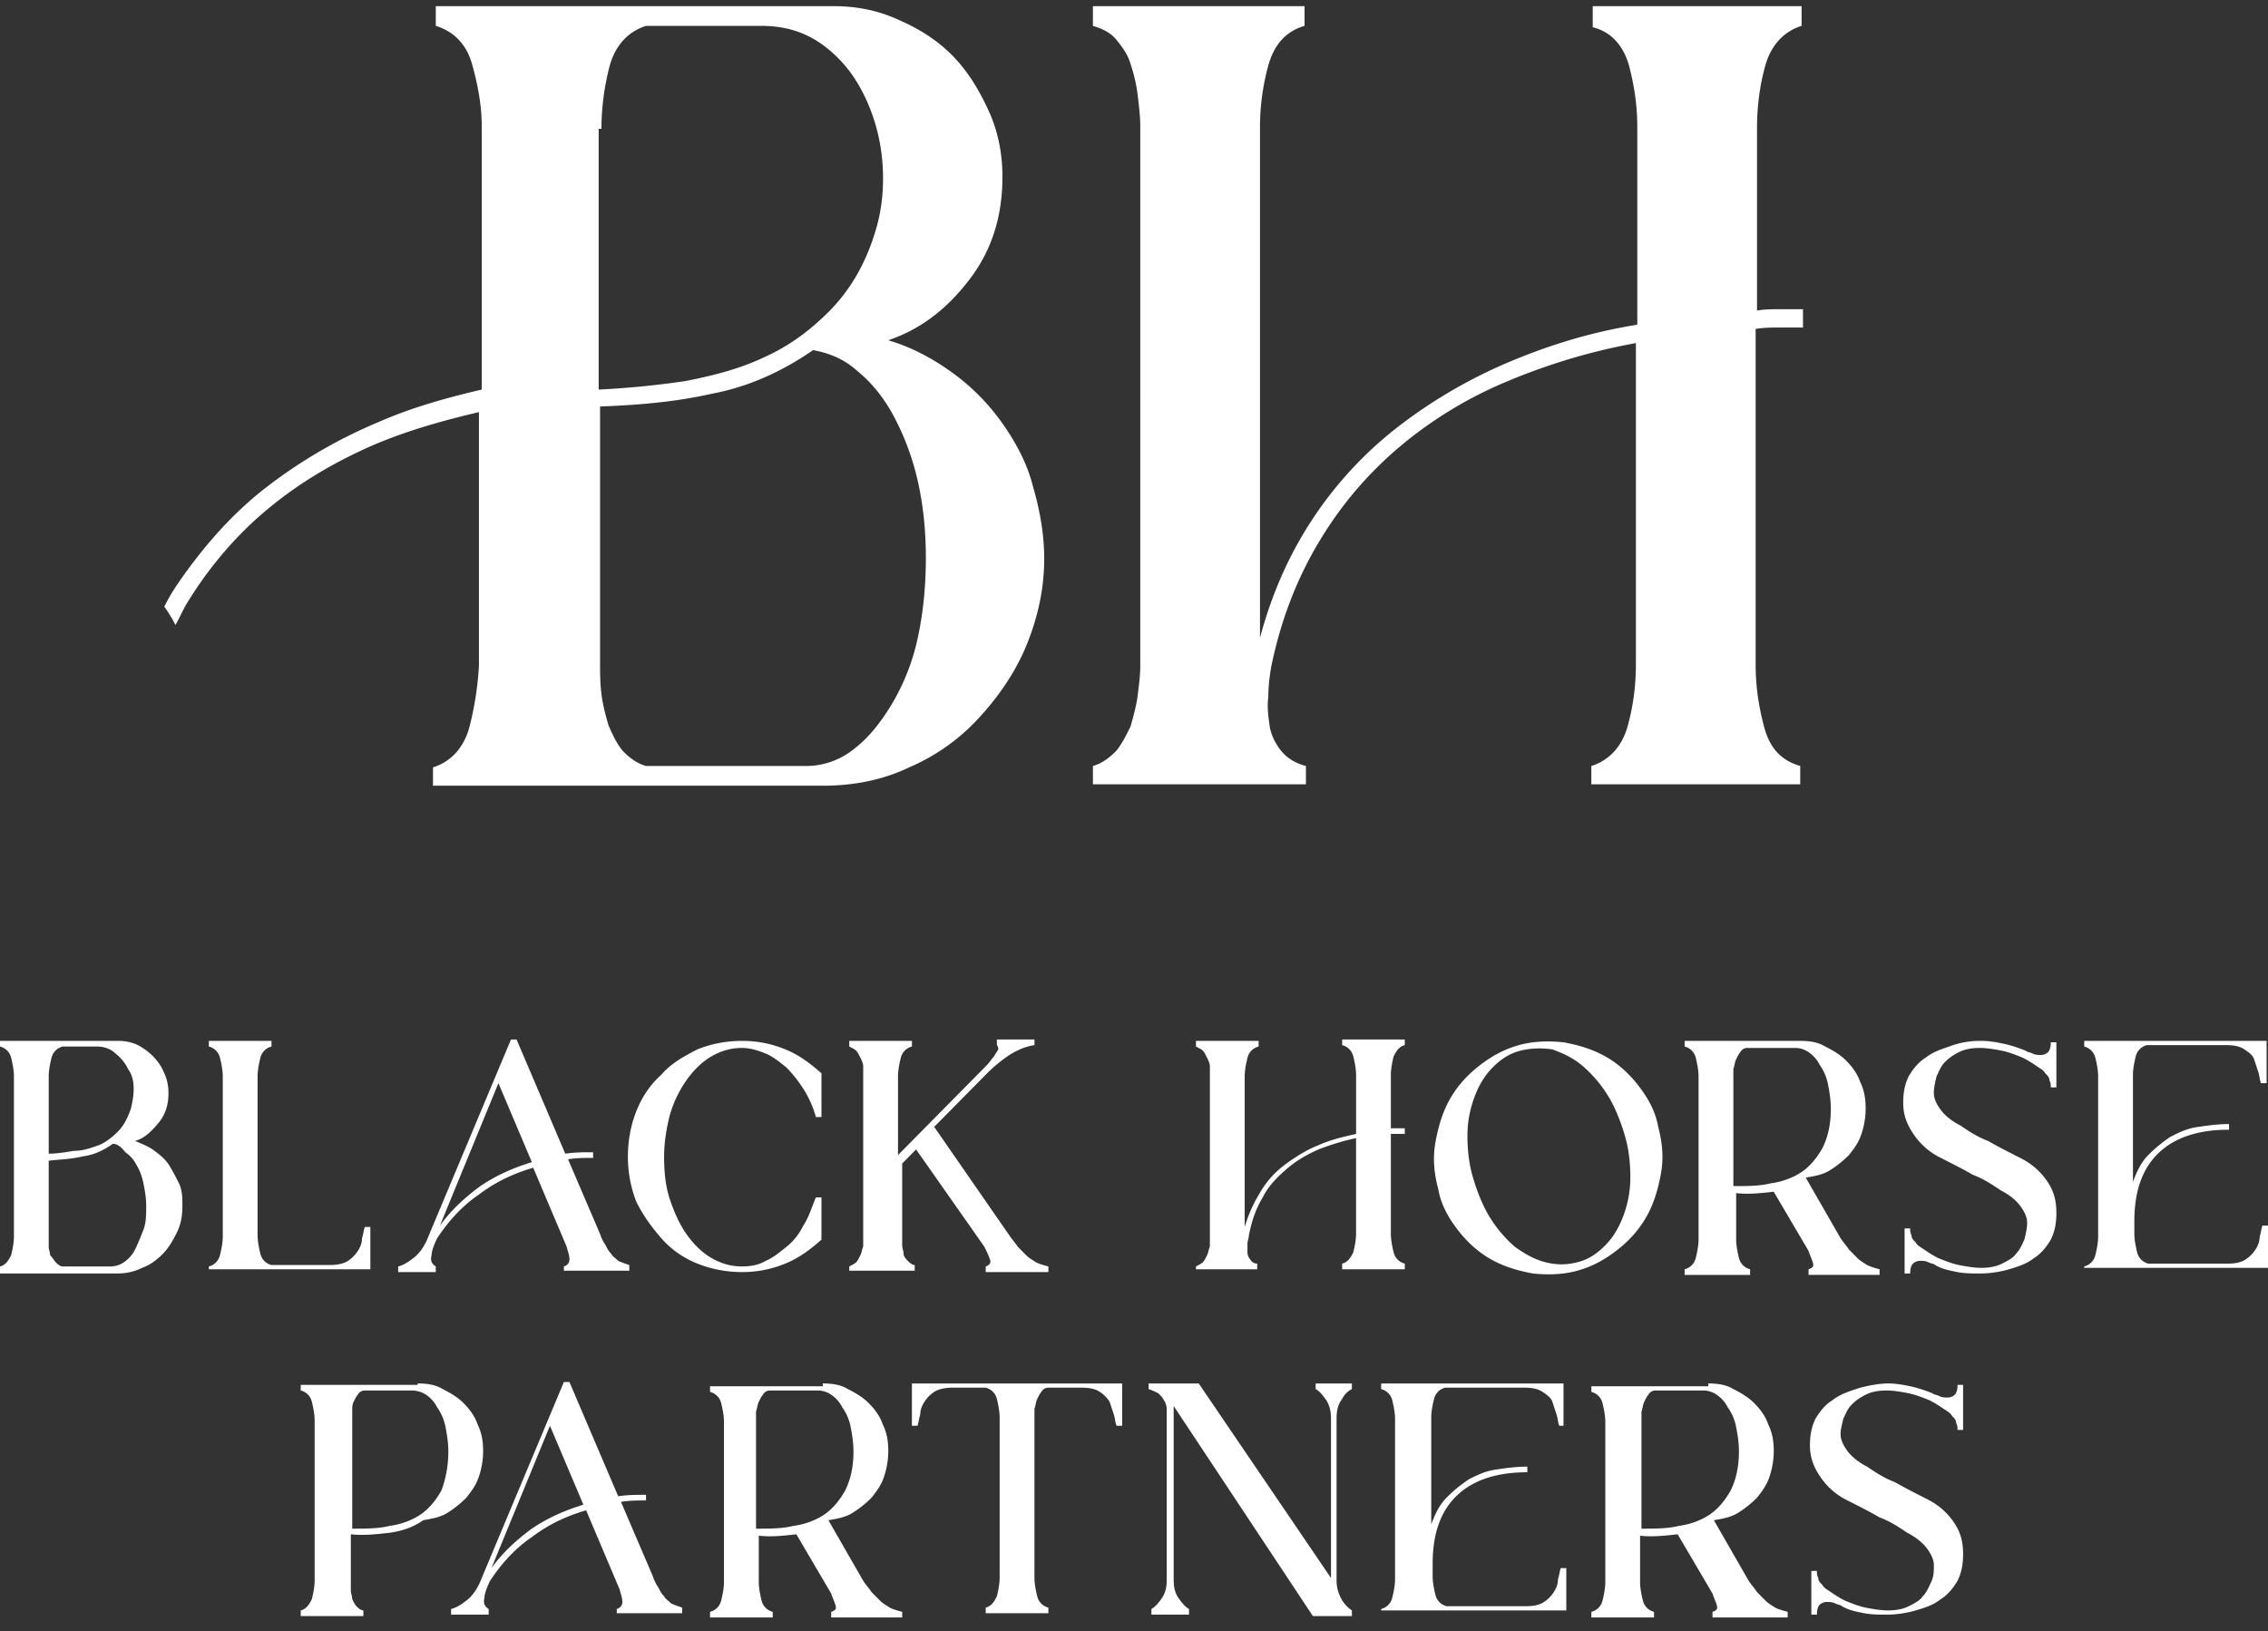 <?xml version="1.0" encoding="UTF-8"?> <svg xmlns="http://www.w3.org/2000/svg" width="114" height="82" viewBox="0 0 114 82" fill="none"><rect x="0" y="0" width="114" height="82" fill="#333333" stroke="none"/><path d="M0 63.946v-.283c.28-.07.42-.283.56-.567.07-.283.14-.638.14-.921v-8.079c0-.283-.07-.638-.14-.921a.764.764 0 0 0-.56-.567v-.284h5.948c.35 0 .7.071.98.213.28.142.56.354.77.567.21.212.42.496.56.85.14.284.21.638.21.992 0 .567-.14 1.063-.49 1.489-.35.425-.7.78-1.19.92.35.143.7.284.98.497.28.213.56.425.77.78.21.354.35.637.49.92.14.355.14.71.14 1.064 0 .496-.07.92-.28 1.346-.21.425-.42.78-.7 1.063-.28.284-.63.567-1.05.709-.42.212-.84.283-1.26.283H0v-.07zm2.45-5.952c.42 0 .84-.071 1.259-.142.49 0 .84-.142 1.26-.284.35-.141.7-.425.98-.708.28-.284.49-.709.63-1.134.07-.284.14-.638.14-.992 0-.355-.07-.709-.28-.992a2.21 2.21 0 0 0-.63-.78c-.21-.213-.56-.354-.91-.354h-1.75a.764.764 0 0 0-.56.567c-.07.283-.14.638-.14.921v3.898zm3.219-.496c-.49.354-.98.567-1.54.637-.56.142-1.12.142-1.68.213v4.323c0 .142.07.283.07.425.14.142.21.284.28.354.07.071.21.213.35.213h2.38c.28 0 .49-.07.7-.213.21-.141.42-.354.56-.638.14-.283.28-.637.42-.992.14-.354.14-.78.14-1.204 0-.425-.07-.78-.14-1.134-.07-.355-.21-.709-.35-.921a1.666 1.666 0 0 0-.56-.638c-.21-.284-.42-.425-.63-.425zm4.828 6.448v-.283c.28-.07.49-.283.56-.567.07-.283.14-.638.14-.921v-8.079c0-.283-.07-.638-.14-.921a.764.764 0 0 0-.56-.567v-.284h3.15v.284a.764.764 0 0 0-.56.567c-.07.283-.14.638-.14.921v8.008c0 .283.07.638.14.921.07.284.28.496.56.567h2.939c.35 0 .7-.07.91-.212.21-.142.35-.284.49-.497.14-.212.21-.425.21-.637.07-.213.07-.355.14-.567h.28v2.126h-8.119v.141zm17.846 0v-.283c.21-.07.28-.213.28-.354 0-.213-.07-.355-.14-.638l-1.68-3.969c-.98.284-1.89.709-2.73 1.347-.84.567-1.539 1.346-2.099 2.197-.14.283-.28.637-.28.85-.07.284 0 .425.21.567v.283h-1.89v-.283c.28-.07.49-.213.77-.425.28-.213.56-.567.77-1.134l4.13-9.85h.28l2.449 5.74c.49-.071.91-.071 1.4-.071v.283c-.42 0-.84 0-1.26.071l1.61 3.756c.069.213.139.354.279.567.07.142.14.283.28.425.07.142.21.213.35.355.14.07.35.141.56.212v.284h-3.29v.07zm-6.229-2.338c.56-.78 1.26-1.417 2.03-1.984.84-.567 1.68-.922 2.589-1.205l-1.68-3.969-2.939 7.158zm11.267-3.473c0 .78.07 1.489.28 2.126.21.638.49 1.276.84 1.772s.77.921 1.26 1.205c.49.283.98.425 1.54.425.42 0 .839-.07 1.189-.283.35-.142.7-.426 1.05-.71.35-.283.63-.637.84-1.062.28-.425.42-.921.63-1.417h.28v2.125c-.56.496-1.12.922-1.82 1.205-.7.284-1.4.425-2.17.425s-1.54-.141-2.24-.425a4.734 4.734 0 0 1-1.819-1.275c-.49-.567-.91-1.134-1.26-1.843a6.207 6.207 0 0 1-.42-2.268c0-.78.14-1.559.42-2.267.28-.709.7-1.347 1.26-1.843.49-.567 1.12-.921 1.82-1.276.7-.283 1.47-.425 2.24-.425.769 0 1.469.142 2.169.425.7.284 1.26.71 1.82 1.205v2.197h-.28a5.148 5.148 0 0 0-.63-1.417 6.96 6.96 0 0 0-.84-1.063c-.35-.284-.7-.567-1.05-.709-.35-.142-.77-.283-1.19-.283-.56 0-1.05.141-1.54.425-.49.283-.91.709-1.26 1.205a5.919 5.919 0 0 0-.839 1.771c-.14.567-.28 1.276-.28 2.055zm9.308 5.811v-.283c.14-.07.28-.142.35-.213.07-.07.14-.212.21-.354.07-.142.07-.283.14-.425V53.6c0-.142-.07-.284-.14-.425-.07-.142-.14-.284-.21-.355-.07-.07-.21-.141-.35-.212v-.284h3.149v.284a.764.764 0 0 0-.56.567c-.07.283-.14.638-.14.921v3.969l4.06-4.11.419-.426c.14-.142.21-.283.35-.425.07-.142.14-.213.21-.355 0-.07 0-.141-.07-.212v-.283h1.89v.283c-.49.07-.91.283-1.26.496-.42.283-.77.567-1.19.992l-2.59 2.622 3.78 5.457c.14.212.28.354.42.567l.42.425c.14.142.28.213.49.354.14.071.35.142.63.213v.283h-3.15v-.283c.21-.07.28-.213.21-.354-.07-.213-.14-.355-.28-.638l-3.43-4.89-.699.709V62.6c0 .142.07.283.07.425 0 .142.14.284.21.355.07.07.21.212.35.212v.284h-3.29v.07zm17.425 0v-.283c.14-.07.28-.142.35-.213.07-.07.14-.212.21-.354.07-.142.07-.283.14-.425V53.6c0-.142-.07-.284-.14-.425-.07-.142-.14-.284-.21-.355-.07-.07-.21-.141-.35-.212v-.284h3.15v.284a.764.764 0 0 0-.56.567c-.07.283-.14.638-.14.921v7.583c.21-.709.49-1.276.84-1.843s.77-.992 1.259-1.346c.49-.355 1.05-.709 1.61-.922.63-.283 1.26-.425 1.89-.566v-2.977c0-.283-.07-.638-.14-.921a.764.764 0 0 0-.56-.567v-.283h3.148v.283c-.28.07-.42.283-.56.567-.07.283-.14.638-.14.921v2.693h.7v.283h-.7v5.032c0 .283.07.638.14.921.07.284.28.496.56.567v.284h-3.149v-.284c.28-.07.42-.283.56-.567.07-.283.14-.638.14-.921v-4.819c-.7.142-1.33.354-1.89.567-.63.284-1.12.567-1.609.992-.49.425-.91.85-1.19 1.417-.35.567-.56 1.205-.7 1.914 0 .142-.07.283-.07.425v.425c0 .142.07.284.14.355.07.141.21.212.35.212v.284h-3.079v.141zm16.236-11.41c.77-.212 1.54-.212 2.24-.14.77.14 1.469.353 2.099.708.63.354 1.19.85 1.68 1.488s.84 1.276.98 2.055c.209.78.279 1.56.139 2.339-.14.78-.35 1.488-.7 2.126a5.585 5.585 0 0 1-1.47 1.7c-.63.497-1.26.85-2.029 1.064-.77.212-1.54.212-2.24.141-.77-.141-1.469-.354-2.099-.708-.63-.355-1.19-.85-1.68-1.489-.49-.637-.84-1.275-.979-2.055-.21-.78-.28-1.559-.14-2.338.14-.78.35-1.489.7-2.126.35-.638.84-1.205 1.47-1.701s1.26-.85 2.029-1.063zm.07.284c-.56.142-.98.426-1.4.85-.42.426-.7.922-.91 1.489a5.472 5.472 0 0 0-.35 1.913c0 .709.07 1.418.28 2.126.21.709.49 1.418.84 1.985.35.566.77 1.063 1.26 1.488.49.354.98.638 1.54.78.56.141 1.05.141 1.61 0 .559-.142.979-.426 1.399-.851.42-.425.7-.921.91-1.488a5.47 5.47 0 0 0 .35-1.914c0-.708-.07-1.417-.28-2.126-.21-.708-.49-1.417-.84-1.984a6.426 6.426 0 0 0-1.26-1.488c-.49-.425-.98-.638-1.54-.85-.56-.071-1.05-.071-1.61.07zm14.066-.496c.49 0 .91.071 1.26.284.42.212.77.425 1.05.709.28.283.56.637.7 1.063.21.425.28.85.28 1.346 0 .425-.07.85-.21 1.276-.14.425-.35.708-.63 1.063-.28.283-.63.566-.98.779-.35.213-.77.283-1.19.354l1.75 3.048c.14.212.28.354.42.566l.42.426c.14.142.28.212.49.354.14.07.35.142.63.213v.283h-3.57v-.283c.21-.071.28-.142.21-.355-.07-.212-.14-.354-.21-.567l-1.75-2.976c-.63.07-1.26.142-1.889.07v2.34c0 .283.07.637.14.92.07.284.28.497.56.568v.283h-3.29v-.283c.28-.071.49-.284.56-.567.07-.284.14-.638.14-.922v-8.22c0-.283-.07-.638-.14-.921a.765.765 0 0 0-.56-.567v-.284h5.81zm1.54 3.402c0-.425-.07-.85-.14-1.205a2.5 2.5 0 0 0-.42-.992 1.665 1.665 0 0 0-.56-.638 1.172 1.172 0 0 0-.7-.212h-2.38c-.14 0-.279.07-.349.212-.07.071-.14.213-.21.355-.07.141-.07.283-.14.496v5.882c.7 0 1.33 0 1.89-.142.56-.071 1.12-.284 1.54-.567.42-.284.769-.709 1.049-1.205.28-.567.42-1.205.42-1.984zm7.558-3.402c.42 0 .77.071 1.119.142.35.07.77.213 1.12.354.07.071.21.071.35.142.14.071.28.071.42.071.14 0 .28-.07.35-.142.07-.07.14-.212.14-.496h.28v2.268h-.28c0-.142 0-.213-.07-.354 0-.142-.07-.213-.21-.355-.07-.142-.21-.212-.42-.354a6.156 6.156 0 0 0-.7-.425c-.35-.142-.7-.284-1.049-.355-.35-.07-.77-.141-1.12-.141-.42 0-.77.07-1.05.212s-.49.284-.7.496c-.21.213-.28.425-.42.709-.07.284-.14.567-.14.85 0 .284.14.567.35.85.21.284.56.568.98.78.42.284.84.567 1.4.78.49.283 1.049.567 1.609.85.56.284.98.638 1.33 1.134.35.496.49.992.49 1.63 0 .496-.07.921-.28 1.346-.21.355-.49.71-.84.922-.35.283-.77.425-1.26.567a5.257 5.257 0 0 1-1.47.212c-.35 0-.769 0-1.119-.07-.35-.072-.77-.142-1.12-.355-.07-.07-.21-.07-.35-.142-.14-.07-.28-.07-.42-.07a.53.53 0 0 0-.35.141c-.07.071-.14.213-.14.496h-.28V61.75h.28c0 .141 0 .212.07.354 0 .142.07.212.21.354.07.142.21.213.42.355.21.141.42.283.7.425.35.142.7.283 1.05.354.35.07.77.142 1.12.142.42 0 .77-.071 1.05-.213.279-.142.559-.283.699-.496.21-.212.28-.425.42-.709.07-.283.14-.567.14-.85 0-.283-.14-.567-.35-.85-.21-.284-.56-.567-.979-.78-.42-.283-.84-.567-1.4-.78-.49-.283-1.05-.566-1.61-.85a3.471 3.471 0 0 1-1.33-1.134c-.35-.496-.56-.992-.56-1.63 0-.496.07-.92.28-1.346.21-.354.49-.709.84-.921.35-.284.77-.425 1.19-.567a4.29 4.29 0 0 1 1.61-.284zm5.178 11.622v-.283c.28-.07.49-.283.56-.567.07-.283.14-.638.14-.921v-8.079c0-.283-.07-.638-.14-.921a.765.765 0 0 0-.56-.567v-.284h9.168v2.126h-.28c-.07-.141-.07-.354-.14-.567l-.21-.637c-.07-.213-.28-.355-.49-.497-.21-.141-.49-.212-.909-.212h-3.989a.764.764 0 0 0-.56.567c-.07.283-.14.638-.14.921v5.386c.21-.567.42-.992.77-1.346a7.037 7.037 0 0 1 1.119-.922c.42-.212.84-.425 1.4-.496.49-.07.98-.142 1.54-.142v.284c-1.47 0-2.66.354-3.5 1.134-.839.78-1.259 1.913-1.259 3.472v.638c0 .283.07.638.14.921.07.284.28.496.56.567h3.989c.419 0 .699-.07.909-.212.21-.142.35-.284.49-.496.14-.213.21-.426.21-.638.07-.213.07-.355.14-.567h.28v2.126h-9.238v.212zm-83.767 5.599c.49 0 .91.07 1.26.283.419.213.769.425 1.049.709.28.283.56.638.7 1.063.21.425.28.85.28 1.346 0 .426-.07.85-.21 1.276-.14.425-.35.709-.63 1.063-.28.283-.63.567-.98.78-.35.212-.77.283-1.19.354-.49.354-1.12.567-1.75.638-.629.07-1.259.141-1.889.07v2.835c0 .142.07.284.07.425.07.142.14.284.21.355.07.07.21.212.35.212v.284h-3.149v-.284c.28-.07.42-.283.56-.567.07-.283.14-.638.14-.92v-8.08c0-.283-.07-.638-.14-.92a.765.765 0 0 0-.56-.568v-.283h5.878v-.071zm1.54 3.401c0-.425-.07-.85-.14-1.204a2.5 2.5 0 0 0-.42-.993 1.667 1.667 0 0 0-.56-.637 1.339 1.339 0 0 0-.7-.213h-2.38c-.14 0-.28.071-.35.213-.07.07-.14.212-.21.354-.07.142-.07.284-.07.496v5.882c.7 0 1.33 0 1.89-.142.56-.07 1.12-.283 1.54-.567.42-.283.77-.708 1.05-1.204.21-.567.35-1.205.35-1.985zm8.467 8.22v-.283c.21-.07.28-.212.28-.354 0-.212-.07-.354-.14-.638l-1.68-3.968c-.98.283-1.89.708-2.729 1.346-.84.567-1.54 1.347-2.1 2.197-.14.284-.28.638-.28.85-.07.284 0 .426.21.567v.284h-1.889v-.284c.28-.07.49-.212.77-.425.28-.212.56-.567.77-1.134l4.129-9.85h.28l2.449 5.74c.49-.07.91-.07 1.4-.07v.283c-.42 0-.84 0-1.26.07l1.61 3.757c.07.212.14.354.28.566.07.142.14.284.28.426.07.141.21.212.35.354.14.07.349.142.559.213v.283h-3.29v.07zm-6.299-2.338c.56-.78 1.26-1.417 2.03-1.984.84-.567 1.68-.921 2.59-1.205l-1.68-3.968-2.94 7.157zm16.656-9.283c.49 0 .91.07 1.26.283.42.213.77.425 1.05.709.28.283.56.638.7 1.063.21.425.28.85.28 1.346 0 .426-.07.85-.21 1.276-.14.425-.35.709-.63 1.063a5.3 5.3 0 0 1-.98.78c-.35.212-.77.283-1.19.354l1.75 3.047c.14.213.28.354.42.567l.42.425c.14.142.28.213.49.355.14.07.35.141.63.212v.284h-3.57v-.284c.21-.07.28-.142.21-.354-.07-.213-.14-.355-.21-.567l-1.75-2.977c-.63.071-1.26.142-1.889.071v2.339c0 .283.07.638.14.921.07.284.28.496.56.567v.284h-3.15v-.284c.28-.07.49-.283.56-.567.07-.283.14-.638.14-.921v-8.079c0-.283-.07-.638-.14-.921a.765.765 0 0 0-.56-.567v-.284h5.67v-.141zm1.54 3.401c0-.425-.07-.85-.14-1.204a2.5 2.5 0 0 0-.42-.993 1.667 1.667 0 0 0-.56-.637 1.172 1.172 0 0 0-.7-.213H38.7c-.14 0-.28.071-.35.213-.07.07-.14.212-.209.354-.07.142-.07.284-.14.496v5.882c.7 0 1.33 0 1.89-.142.56-.07 1.12-.283 1.54-.567.419-.283.769-.708 1.049-1.204.28-.567.42-1.205.42-1.985zm13.506-1.275h-.28c-.07-.142-.07-.355-.14-.567l-.21-.638a1.645 1.645 0 0 0-.49-.496c-.21-.142-.49-.213-.91-.213h-1.679c-.14 0-.28.071-.35.213-.07.07-.14.213-.21.354-.07.142-.07.284-.14.496v8.504c0 .284.07.638.14.922.07.283.28.496.56.567v.283h-3.149v-.284c.28-.07.42-.283.56-.566.07-.284.14-.638.14-.922v-8.078c0-.284-.07-.638-.14-.922a.764.764 0 0 0-.56-.567h-1.68c-.35 0-.7.071-.91.213-.21.142-.35.284-.49.496-.14.213-.21.425-.21.638-.07.213-.07.354-.14.567h-.28v-2.126h10.568v2.126zm2.59 7.724c0 .425.07.709.28.992.21.284.35.425.49.496v.284h-1.89v-.284c.14-.07.35-.283.49-.496.21-.283.28-.567.28-.992V70.82c0-.141-.07-.354-.14-.425-.07-.141-.14-.212-.28-.354-.14-.071-.28-.142-.49-.213v-.283h2.52l6.647 9.78v-8.008c0-.355-.07-.71-.28-.993-.21-.283-.35-.425-.49-.496v-.283h1.82v.283c-.14.071-.35.213-.49.496-.21.284-.28.567-.28.993v8.15c0 .282.07.566.21.85.14.283.35.496.56.637v.284h-1.96l-6.998-10.56v8.717zm10.427 1.772v-.284c.28-.07.49-.283.56-.566.07-.284.14-.638.14-.922v-8.078c0-.284-.07-.638-.14-.922a.764.764 0 0 0-.56-.567v-.283h9.167v2.126h-.21c-.07-.142-.07-.355-.14-.567l-.21-.638c-.07-.212-.28-.354-.49-.496-.21-.142-.49-.213-.91-.213h-3.988a.765.765 0 0 0-.56.567c-.07.284-.14.638-.14.922v5.385c.21-.567.42-.992.77-1.346.35-.354.7-.638 1.12-.921.42-.213.84-.425 1.4-.496.49-.071.979-.142 1.539-.142v.283c-1.47 0-2.66.355-3.5 1.134-.84.78-1.259 1.914-1.259 3.473v.638c0 .283.07.637.14.92.07.284.28.497.56.568H76.7c.42 0 .7-.071.91-.213.21-.142.35-.283.49-.496.14-.213.21-.425.21-.638.07-.212.07-.354.14-.567h.28v2.126h-9.308v.213zm16.445-11.622c.49 0 .91.07 1.26.283.42.213.77.425 1.05.709.28.283.56.638.7 1.063.21.425.28.85.28 1.346 0 .426-.07.85-.21 1.276-.14.425-.35.709-.63 1.063a5.3 5.3 0 0 1-.98.78c-.35.212-.77.283-1.19.354l1.75 3.047c.14.213.28.354.42.567l.42.425c.14.142.28.213.49.355.14.07.35.141.63.212v.284h-3.78v-.284c.21-.07.28-.142.21-.354-.07-.213-.14-.355-.21-.567l-1.75-2.977c-.629.071-1.259.142-1.889.071v2.339c0 .283.07.638.14.921.07.284.28.496.56.567v.284H79.99v-.284c.28-.07.49-.283.56-.567.07-.283.14-.638.14-.921v-8.079c0-.283-.07-.638-.14-.921a.764.764 0 0 0-.56-.567v-.284h5.878v-.141zm1.54 3.401c0-.425-.07-.85-.14-1.204a2.5 2.5 0 0 0-.42-.993 1.667 1.667 0 0 0-.56-.637 1.172 1.172 0 0 0-.7-.213h-2.379c-.14 0-.28.071-.35.213-.07.07-.14.212-.21.354-.07.142-.07.284-.14.496v5.882c.7 0 1.33 0 1.89-.142.56-.07 1.12-.283 1.54-.567.42-.283.77-.708 1.05-1.204.279-.567.419-1.205.419-1.985zm7.488-3.401c.42 0 .77.07 1.12.141.35.071.77.213 1.12.355.07.07.21.07.35.142.14.07.28.07.42.07.14 0 .28-.07.35-.141.07-.071.14-.213.14-.496h.279v2.267h-.28c0-.141 0-.212-.07-.354 0-.142-.07-.212-.21-.354-.07-.142-.21-.213-.42-.355-.21-.141-.42-.283-.7-.425-.35-.141-.7-.283-1.05-.354-.35-.071-.769-.142-1.119-.142-.42 0-.77.071-1.05.213-.28.142-.49.283-.7.496-.21.212-.28.425-.42.709-.07.283-.14.566-.14.779 0 .283.14.567.35.85.21.284.56.567.98.78.42.283.84.567 1.4.78.49.283 1.05.566 1.61.85.56.283.98.638 1.33 1.134.35.496.489.992.489 1.63 0 .496-.07.92-.28 1.346-.21.354-.49.709-.84.921-.35.284-.77.425-1.26.567-.49.142-.98.213-1.469.213-.35 0-.77 0-1.12-.071-.35-.07-.77-.142-1.12-.354-.07-.071-.21-.071-.35-.142-.14-.07-.28-.07-.42-.07-.14 0-.28.07-.35.14-.069.072-.139.213-.139.497h-.28V78.97h.28c0 .142 0 .213.07.354 0 .142.07.213.21.355.07.141.21.212.42.354s.42.284.7.425c.35.142.7.284 1.05.355.35.07.77.141 1.119.141.42 0 .77-.07 1.05-.212s.56-.284.7-.496c.21-.213.28-.426.42-.71.14-.282.14-.566.14-.85 0-.283-.14-.566-.35-.85-.21-.283-.56-.567-.98-.78-.42-.283-.84-.566-1.4-.779-.49-.283-1.05-.567-1.61-.85a3.471 3.471 0 0 1-1.33-1.134c-.349-.496-.559-.992-.559-1.63 0-.496.07-.921.28-1.346.21-.355.49-.71.84-.922.35-.283.77-.425 1.19-.567.42-.142 1.12-.283 1.609-.283zm-44.508-48.26c-.7-.992-1.54-1.843-2.52-2.551-.98-.709-2.03-1.276-3.219-1.63 1.68-.567 3.01-1.63 4.13-3.118 1.119-1.488 1.609-3.19 1.609-5.103 0-1.133-.21-2.267-.7-3.33-.49-1.063-1.05-1.985-1.82-2.764-.77-.78-1.68-1.347-2.659-1.772C44.158.521 43.038.31 41.92.31H21.904V1.3c.91.283 1.54.921 1.82 1.913s.49 2.055.49 3.118v13.252c-1.82.425-3.57.921-5.179 1.63a25.098 25.098 0 0 0-5.529 3.19c-1.68 1.275-3.079 2.834-4.338 4.605-.35.496-.63.922-.91 1.489.21.283.42.637.56.92.21-.354.35-.708.56-1.062 1.12-1.843 2.519-3.473 4.059-4.748 1.609-1.347 3.429-2.41 5.388-3.26 1.68-.709 3.43-1.205 5.249-1.63v12.756a16.054 16.054 0 0 1-.49 3.118c-.28.992-.91 1.7-1.82 1.984v.922H41.36c1.54 0 3.01-.284 4.339-.922a10.215 10.215 0 0 0 3.5-2.48c.979-1.063 1.819-2.268 2.378-3.614.56-1.347.91-2.835.91-4.394 0-1.205-.21-2.41-.56-3.614-.28-1.134-.84-2.197-1.54-3.189zM30.232 6.474c0-1.063.14-2.126.42-3.189.28-.992.91-1.7 1.82-1.984h5.808c1.26 0 2.31.354 3.22 1.063.909.708 1.539 1.559 2.029 2.622s.77 2.197.84 3.401c.07 1.205-.07 2.339-.42 3.402-.49 1.559-1.26 2.835-2.24 3.827-.98.992-2.03 1.771-3.29 2.338-1.189.567-2.518.921-3.988 1.205a44.95 44.95 0 0 1-4.339.425V6.474h.14zm15.886 25.653c-.28 1.276-.77 2.41-1.33 3.331-.56.922-1.19 1.701-1.96 2.268a3.83 3.83 0 0 1-2.379.78h-7.977c-.49-.142-.84-.426-1.19-.78-.28-.354-.49-.78-.7-1.276-.14-.496-.28-.992-.35-1.559-.07-.567-.07-1.063-.07-1.559V20.435c1.82-.071 3.71-.213 5.599-.638 1.89-.355 3.569-1.134 5.108-2.197.77.142 1.54.425 2.24 1.063.7.567 1.33 1.346 1.82 2.268.489.92.909 1.984 1.189 3.189.28 1.204.42 2.55.42 3.897 0 1.488-.14 2.835-.42 4.11zm42.129-15.59v16.866c0 1.063.14 2.055.42 3.118.28 1.063.84 1.701 1.82 1.984v.922H79.988v-.922c.91-.283 1.54-.992 1.82-1.984s.42-2.055.42-3.118V17.246a30.94 30.94 0 0 0-6.439 1.913 20.72 20.72 0 0 0-5.389 3.26 18.85 18.85 0 0 0-4.058 4.748c-1.12 1.842-1.96 3.968-2.45 6.378-.07.425-.14.921-.14 1.488-.07.496 0 .992.07 1.488.07.425.28.85.56 1.205.28.354.7.638 1.26.78v.92H54.935v-.92c.49-.142.84-.426 1.19-.78.28-.354.49-.78.7-1.205.14-.496.28-.992.35-1.488.07-.567.14-1.063.14-1.56V6.334c0-.497-.07-1.064-.14-1.63a7.736 7.736 0 0 0-.35-1.489c-.14-.496-.42-.85-.7-1.205-.28-.354-.7-.567-1.19-.708V.309h10.638V1.3c-.98.283-1.54.992-1.82 1.984a11.7 11.7 0 0 0-.42 3.189v25.583c.63-2.339 1.54-4.323 2.73-6.095a19.29 19.29 0 0 1 4.338-4.606 25.097 25.097 0 0 1 5.529-3.19c2.03-.85 4.129-1.487 6.368-1.842v-9.92c0-1.064-.14-2.056-.42-3.119-.28-.992-.91-1.7-1.82-1.913V.309h10.498V1.3c-.91.283-1.54.992-1.82 1.984s-.42 2.055-.42 3.189v9.142c.35-.071.77-.071 1.12-.071h1.19v.921h-1.19c-.42 0-.77 0-1.19.07z" fill="#fff"></path></svg> 